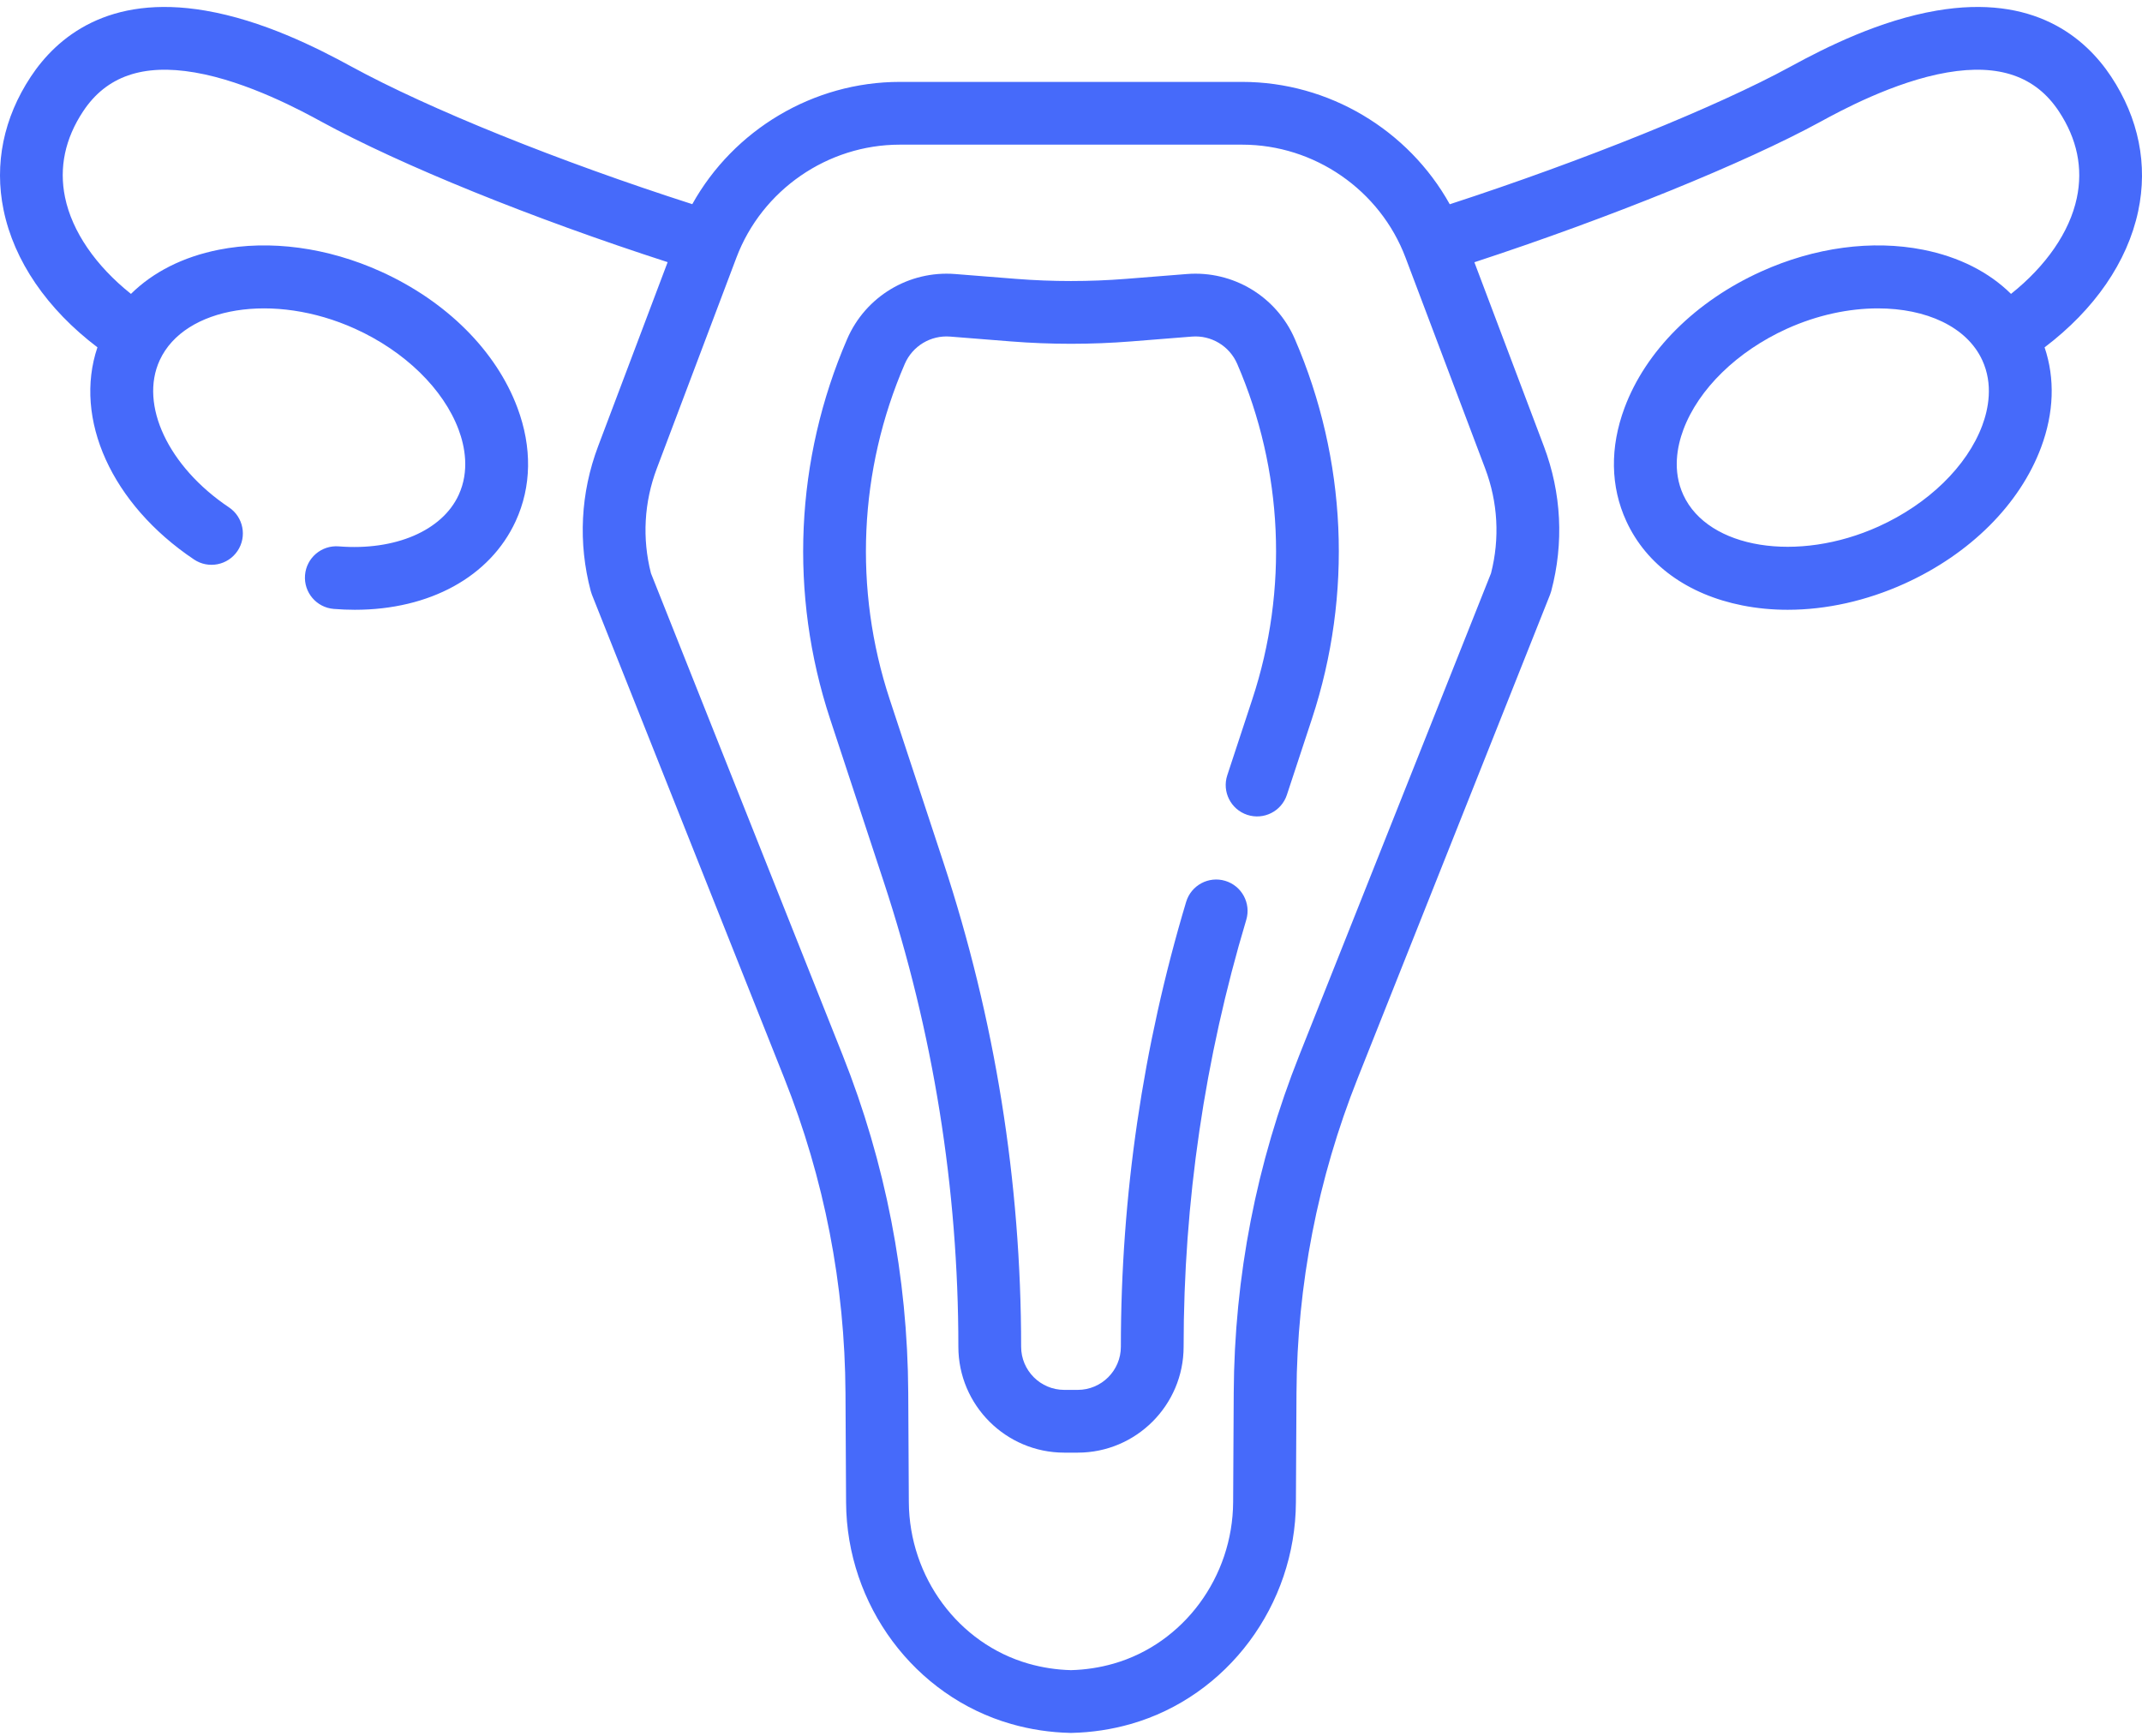 <svg xmlns="http://www.w3.org/2000/svg" width="253" height="205" viewBox="0 0 253 205" fill="none"><path d="M140.184 32.364L133.019 32.934C128.692 33.277 124.304 33.277 119.979 32.934L112.814 32.364C107.361 31.934 102.234 35.015 100.063 40.037C93.911 54.257 93.195 70.193 98.044 84.907L104.383 104.148C110.231 121.894 113.196 140.369 113.196 159.055C113.196 165.954 118.807 171.565 125.706 171.565H127.294C134.191 171.565 139.802 165.952 139.802 159.055C139.802 141.971 142.29 125.012 147.199 108.647C147.788 106.686 146.674 104.621 144.715 104.032C142.756 103.443 140.688 104.557 140.1 106.516C134.984 123.574 132.39 141.249 132.39 159.055C132.39 161.866 130.103 164.153 127.294 164.153H125.706C122.895 164.153 120.61 161.866 120.61 159.055C120.61 139.579 117.52 120.325 111.424 101.828L105.083 82.587C100.804 69.599 101.437 55.531 106.867 42.979C107.78 40.867 109.93 39.57 112.227 39.753L119.392 40.323C124.108 40.697 128.891 40.697 133.608 40.323L140.771 39.753C143.066 39.568 145.22 40.867 146.133 42.979C151.563 55.531 152.196 69.599 147.915 82.587L144.96 91.559C144.319 93.503 145.375 95.597 147.319 96.238C149.262 96.879 151.359 95.823 151.999 93.879L154.955 84.907C159.803 70.191 159.087 54.257 152.936 40.035C150.762 35.015 145.643 31.932 140.184 32.364Z" fill="#466AFA"></path><path d="M249.361 9.057C246.288 4.411 240.215 -0.714 228.74 1.253C222.017 2.403 215.69 5.569 211.513 7.85C202.798 12.61 187.038 18.974 171.237 24.124C166.351 15.344 156.949 9.673 146.725 9.673H106.275C96.054 9.673 86.656 15.338 81.768 24.113C66.008 19.053 50.686 12.875 41.484 7.85C37.309 5.569 30.98 2.403 24.259 1.253C12.788 -0.714 6.711 4.411 3.638 9.057C0.419 13.921 -0.693 19.36 0.419 24.786C1.658 30.826 5.565 36.513 11.508 41.02C8.661 49.459 13.16 59.538 22.916 66.078C24.616 67.219 26.919 66.765 28.058 65.064C29.198 63.366 28.743 61.063 27.044 59.922C19.877 55.118 16.438 47.806 18.866 42.541C21.792 36.192 32.356 34.492 41.93 38.825C47.802 41.481 52.379 45.94 54.172 50.752C54.898 52.696 55.486 55.612 54.172 58.461C52.226 62.681 46.669 65.062 40.017 64.53C37.977 64.366 36.19 65.887 36.028 67.927C35.864 69.967 37.385 71.755 39.425 71.917C40.268 71.984 41.096 72.019 41.913 72.019C50.721 72.019 57.872 68.137 60.903 61.565C62.788 57.477 62.862 52.842 61.117 48.163C58.611 41.442 52.732 35.576 44.986 32.071C38.674 29.216 31.876 28.299 25.844 29.496C21.615 30.334 18.076 32.135 15.469 34.71C11.301 31.39 8.508 27.334 7.68 23.298C6.962 19.793 7.68 16.378 9.819 13.147C12.558 9.009 16.87 7.507 23.006 8.559C29.289 9.634 35.796 13.188 37.933 14.355C47.385 19.517 62.906 25.805 78.858 30.961L70.644 52.711C68.566 58.216 68.266 64.13 69.778 69.815C69.816 69.958 69.861 70.097 69.915 70.234L92.638 127.349C97.367 139.234 99.797 151.745 99.864 164.533L99.934 177.435C99.998 189.58 108.018 200.345 119.437 203.613C121.699 204.259 124.048 204.614 126.42 204.665H126.5H126.579C128.951 204.614 131.3 204.259 133.562 203.613C144.982 200.345 153.002 189.58 153.065 177.435L153.133 164.533C153.202 151.743 155.633 139.234 160.36 127.349L183.082 70.234C183.138 70.097 183.183 69.958 183.221 69.815C184.733 64.13 184.434 58.216 182.355 52.711L174.145 30.973C190.139 25.728 206.099 19.252 215.066 14.355C217.203 13.188 223.71 9.634 229.993 8.559C236.127 7.507 240.441 9.009 243.18 13.147C245.338 16.409 246.051 19.858 245.298 23.396C244.445 27.411 241.665 31.417 237.53 34.71C234.923 32.135 231.385 30.334 227.155 29.496C221.123 28.299 214.325 29.214 208.013 32.071C200.267 35.576 194.388 41.44 191.882 48.161C190.137 52.84 190.211 57.475 192.097 61.565C194.461 66.692 199.329 70.224 205.805 71.506C207.533 71.849 209.324 72.019 211.15 72.019C215.694 72.019 220.446 70.969 224.949 68.931C232.693 65.425 238.573 59.561 241.08 52.84C242.603 48.756 242.738 44.708 241.495 41.025C247.388 36.561 251.274 30.938 252.55 24.939C253.714 19.461 252.611 13.969 249.361 9.057ZM176.11 67.705L153.473 124.61C148.402 137.357 145.794 150.776 145.721 164.495L145.651 177.396C145.605 186.268 139.795 194.118 131.522 196.486C129.897 196.951 128.206 197.21 126.498 197.253C124.789 197.21 123.1 196.951 121.475 196.486C113.202 194.118 107.392 186.268 107.346 177.396L107.276 164.495C107.203 150.776 104.595 137.357 99.525 124.61L76.887 67.705C75.835 63.586 76.074 59.312 77.578 55.33L86.984 30.419C89.997 22.443 97.747 17.085 106.273 17.085H146.725C155.249 17.085 163 22.443 166.011 30.419L175.419 55.33C176.923 59.312 177.162 63.586 176.11 67.705ZM234.133 50.25C232.34 55.062 227.763 59.521 221.894 62.177C212.316 66.51 201.754 64.81 198.827 58.461C197.513 55.61 198.102 52.696 198.827 50.752C200.621 45.94 205.197 41.481 211.067 38.823C214.661 37.198 218.392 36.422 221.809 36.422C227.495 36.422 232.303 38.574 234.133 42.541C235.446 45.39 234.859 48.306 234.133 50.25Z" fill="#466AFA"></path></svg>